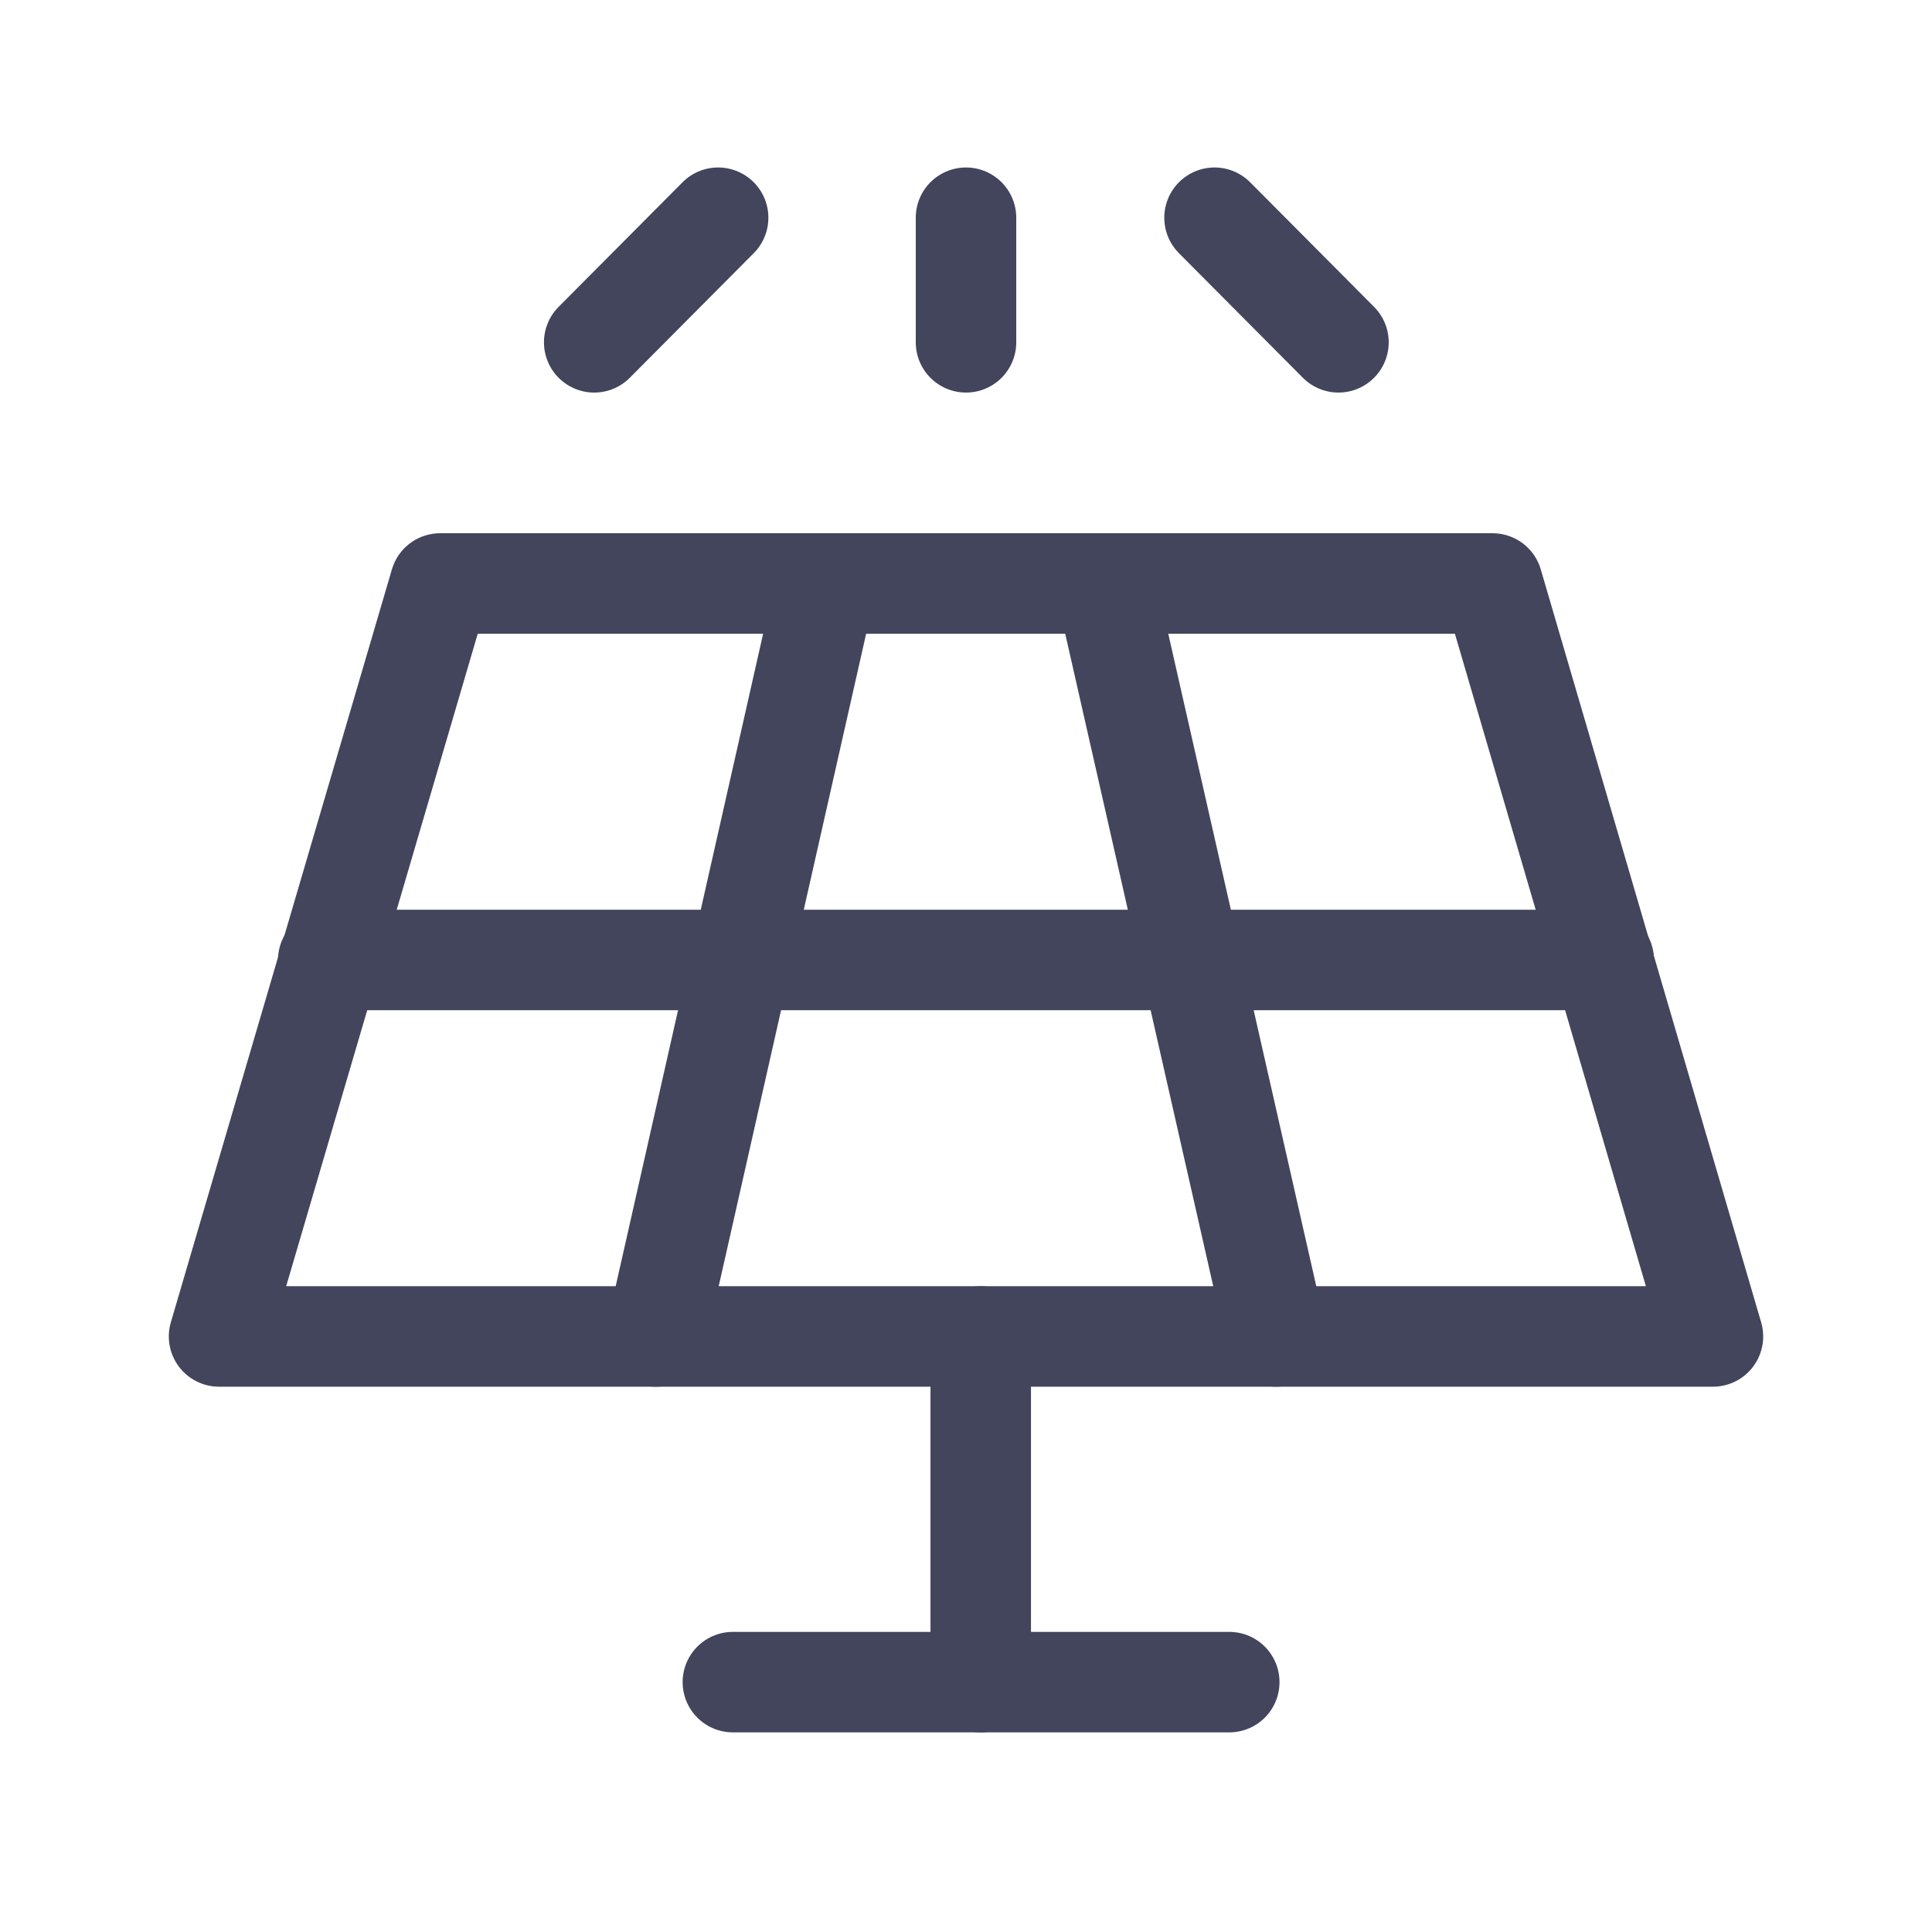 <?xml version="1.0" encoding="UTF-8"?><svg id="uuid-edcc58f0-98ea-4886-9542-840bec1d0282" xmlns="http://www.w3.org/2000/svg" viewBox="0 0 28.84 28.84"><defs><style>.uuid-c3e2ef1b-a2dd-418d-b1f9-b7bed947a615{stroke:#000;}.uuid-c3e2ef1b-a2dd-418d-b1f9-b7bed947a615,.uuid-e3e04ff7-e158-49d2-8dc5-defd2f39f473{fill:none;stroke-linecap:round;stroke-linejoin:round;}.uuid-e3e04ff7-e158-49d2-8dc5-defd2f39f473{stroke:#42455c;stroke-width:1.5px;}</style></defs><line class="uuid-c3e2ef1b-a2dd-418d-b1f9-b7bed947a615" x1="10.94" y1="25.11" x2="18.35" y2="25.11"/><line class="uuid-c3e2ef1b-a2dd-418d-b1f9-b7bed947a615" x1="14.42" y1="5.11" x2="14.42" y2="3.25"/><line class="uuid-c3e2ef1b-a2dd-418d-b1f9-b7bed947a615" x1="19.98" y1="5.11" x2="18.13" y2="3.25"/><line class="uuid-c3e2ef1b-a2dd-418d-b1f9-b7bed947a615" x1="8.87" y1="5.11" x2="10.72" y2="3.25"/><polygon class="uuid-c3e2ef1b-a2dd-418d-b1f9-b7bed947a615" points="6.57 8.71 22.28 8.71 25.57 19.95 3.27 19.95 6.57 8.71"/><line class="uuid-c3e2ef1b-a2dd-418d-b1f9-b7bed947a615" x1="14.64" y1="19.95" x2="14.64" y2="25.11"/><line class="uuid-e3e04ff7-e158-49d2-8dc5-defd2f39f473" x1="10.94" y1="25.11" x2="18.35" y2="25.11"/><line class="uuid-e3e04ff7-e158-49d2-8dc5-defd2f39f473" x1="14.42" y1="5.11" x2="14.42" y2="3.25"/><line class="uuid-e3e04ff7-e158-49d2-8dc5-defd2f39f473" x1="19.98" y1="5.11" x2="18.13" y2="3.25"/><line class="uuid-e3e04ff7-e158-49d2-8dc5-defd2f39f473" x1="8.87" y1="5.11" x2="10.72" y2="3.25"/><polygon class="uuid-e3e04ff7-e158-49d2-8dc5-defd2f39f473" points="6.57 8.71 22.28 8.71 25.57 19.95 3.27 19.95 6.57 8.71"/><line class="uuid-e3e04ff7-e158-49d2-8dc5-defd2f39f473" x1="14.64" y1="19.95" x2="14.64" y2="25.11"/><line class="uuid-e3e04ff7-e158-49d2-8dc5-defd2f39f473" x1="12.33" y1="8.71" x2="9.79" y2="19.95"/><line class="uuid-e3e04ff7-e158-49d2-8dc5-defd2f39f473" x1="16.5" y1="8.71" x2="19.05" y2="19.95"/><line class="uuid-e3e04ff7-e158-49d2-8dc5-defd2f39f473" x1="4.9" y1="14.33" x2="23.94" y2="14.33"/></svg>